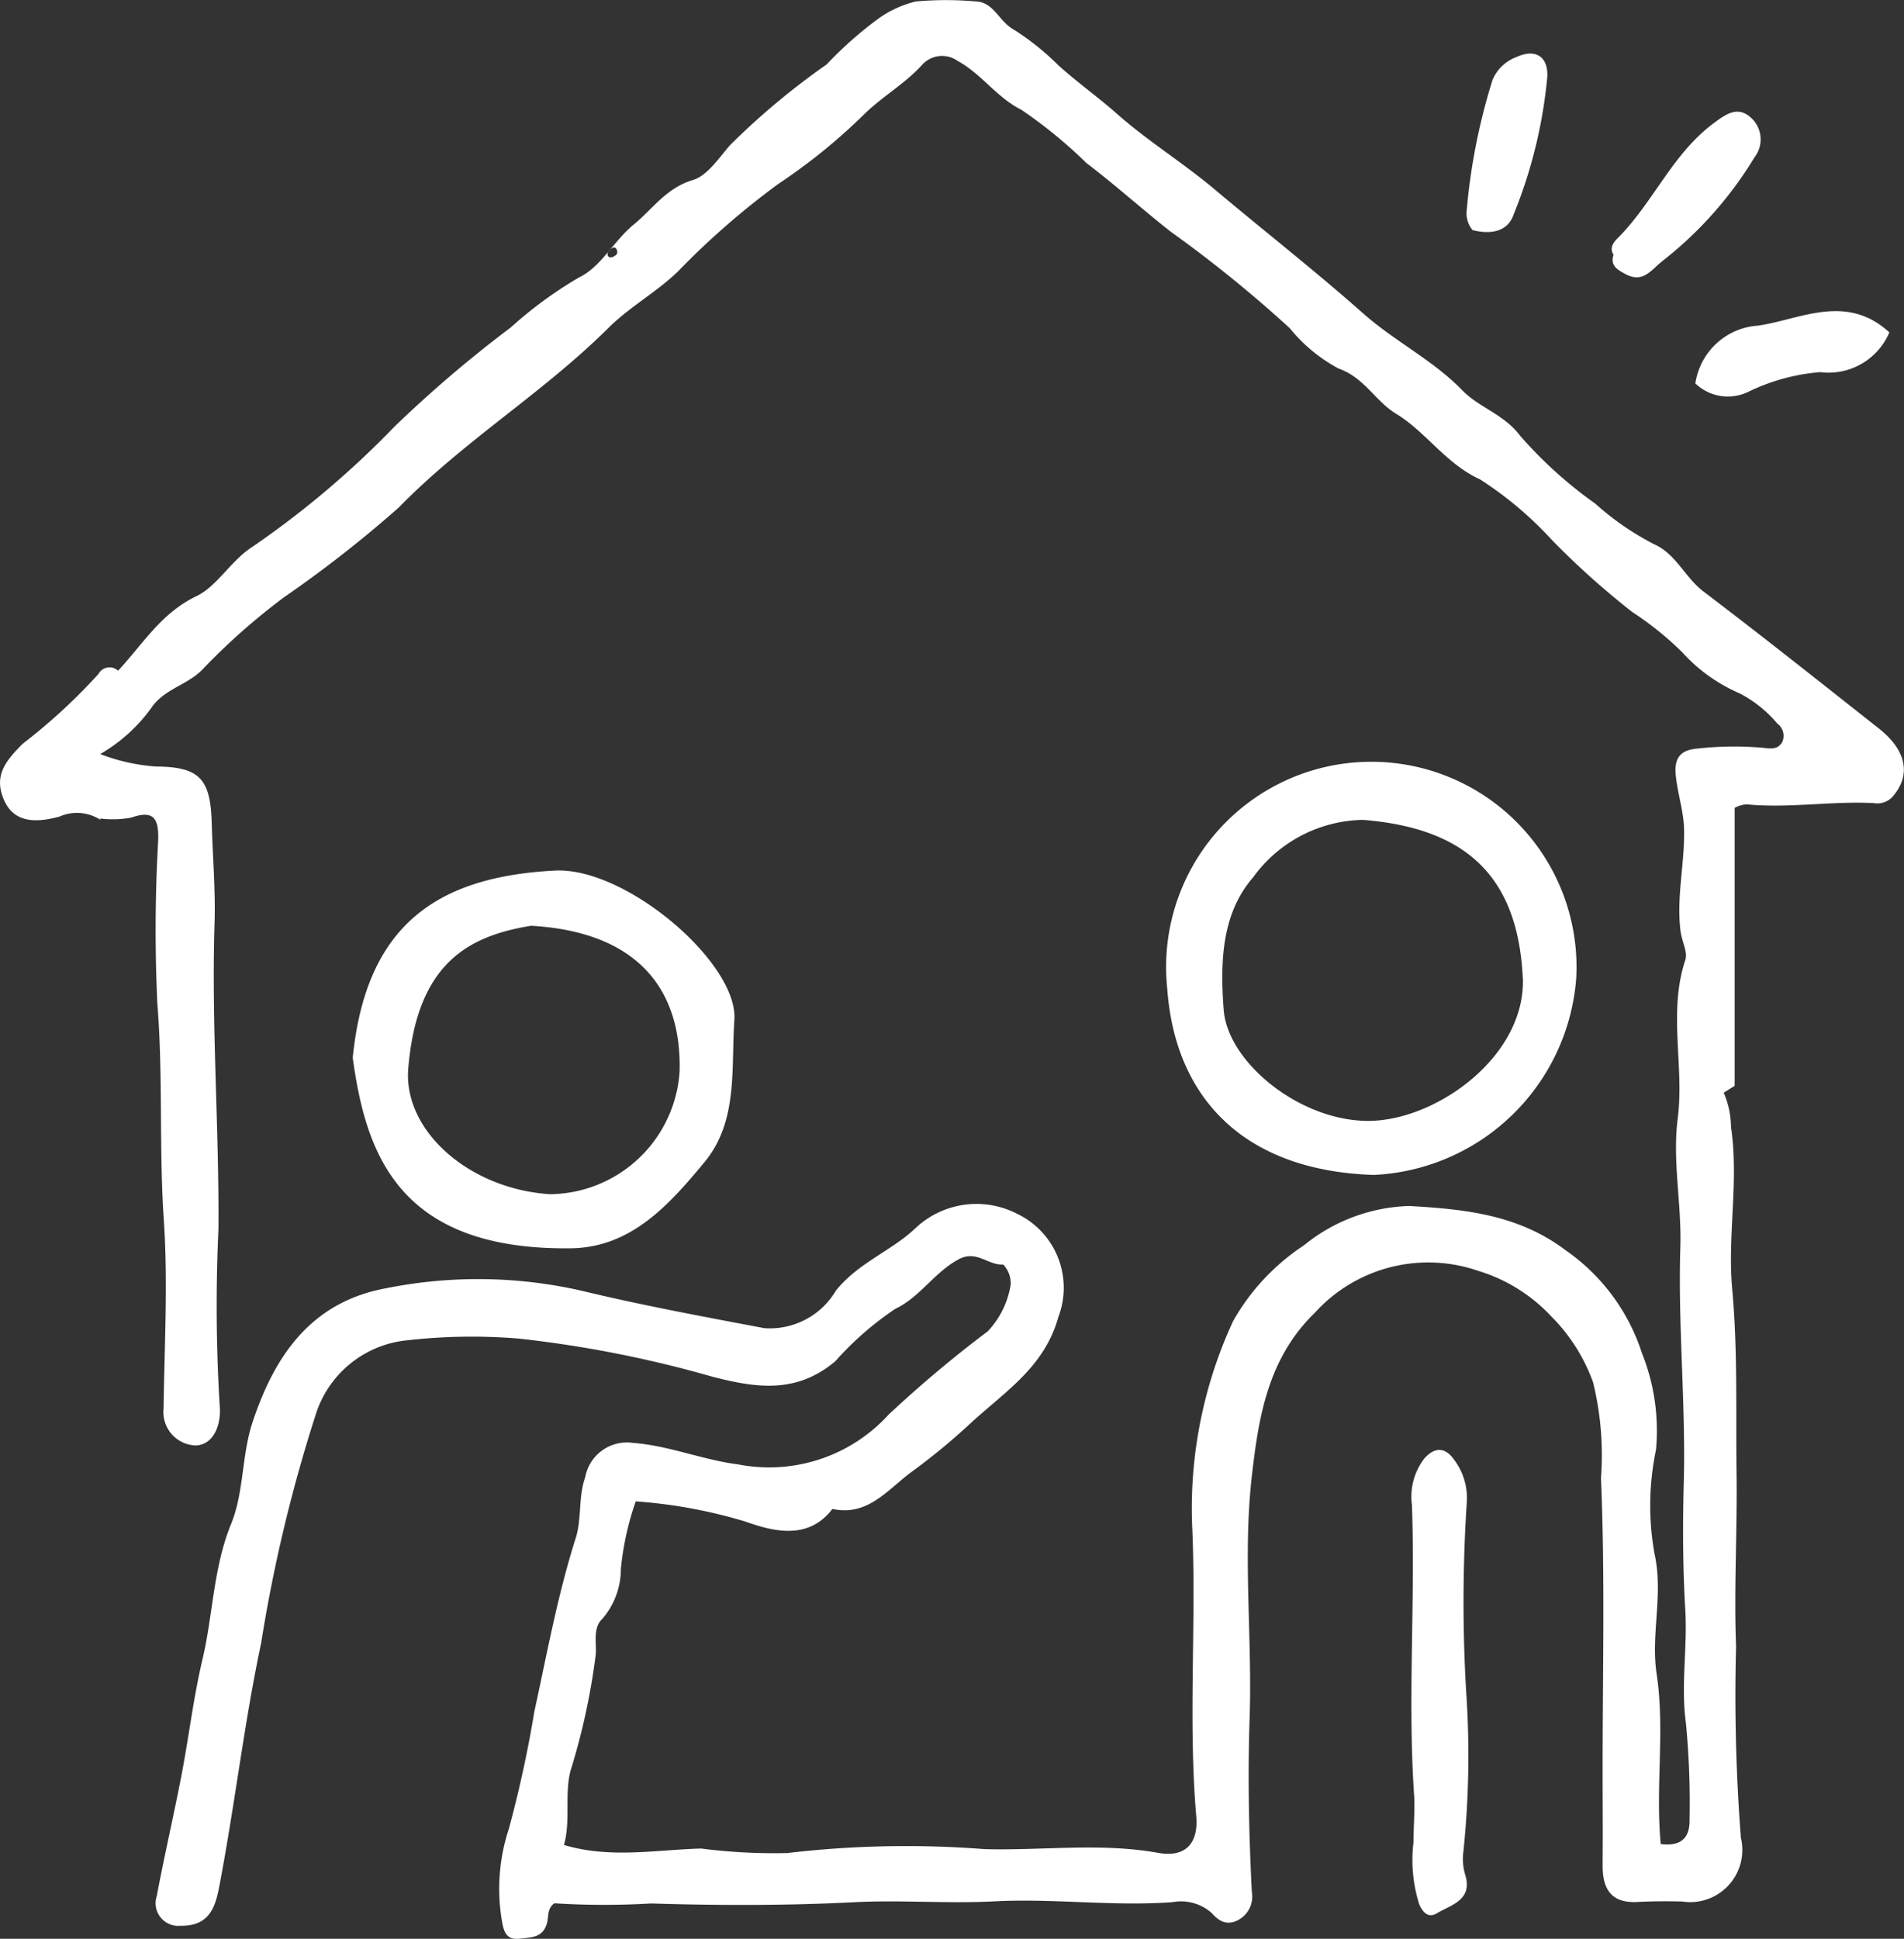 <?xml version="1.0" encoding="UTF-8"?> <svg xmlns="http://www.w3.org/2000/svg" xmlns:xlink="http://www.w3.org/1999/xlink" id="Groupe_426" data-name="Groupe 426" width="70.941" height="72.21" viewBox="0 0 70.941 72.21"><rect x="0" y="0" width="70.941" height="72.21" fill="#333333" stroke="none"/><defs><clipPath id="clip-path"><rect id="Rectangle_214" data-name="Rectangle 214" width="70.941" height="72.21" fill="#fff"></rect></clipPath></defs><g id="Groupe_330" data-name="Groupe 330" clip-path="url(#clip-path)"><path id="Tracé_319" data-name="Tracé 319" d="M3.71,30.514a1.615,1.615,0,0,0-1.495-.1c-1.088.3-1.786.12-2.1-.7-.323-.839.079-1.36.729-2.011a21.6,21.6,0,0,0,2.824-2.6A.47.47,0,0,1,4.4,24.98c.939-1.007,1.6-2.145,2.927-2.78.766-.367,1.273-1.319,2.073-1.83A34.309,34.309,0,0,0,14.688,15.9a46.04,46.04,0,0,1,4.338-3.7,15.3,15.3,0,0,1,2.563-1.875c.8-.383,1.282-1.355,2.024-1.963.709-.582,1.209-1.358,2.2-1.656.545-.164.967-.817,1.387-1.3A27.287,27.287,0,0,1,30.8,2.4,14.326,14.326,0,0,1,32.768.665,4.042,4.042,0,0,1,34.12.055a12.529,12.529,0,0,1,2.256,0c.658.036.852.749,1.39,1.044a9.676,9.676,0,0,1,1.684,1.349c.7.627,1.469,1.173,2.152,1.778,1.156,1.024,2.465,1.828,3.642,2.817,1.841,1.548,3.75,3.04,5.544,4.628,1.181,1.046,2.6,1.737,3.7,2.87.625.642,1.558.893,2.152,1.691a16,16,0,0,0,2.8,2.527,10.324,10.324,0,0,0,2.209,1.52c.807.367,1.137,1.234,1.822,1.753,2.2,1.667,4.363,3.388,6.533,5.1,1.025.807,1.192,1.708.562,2.48a.767.767,0,0,1-.748.3c-1.58-.084-3.157.2-4.74.046a1.053,1.053,0,0,0-.447.132V40.443l-.408.254a3.284,3.284,0,0,1,.272,1.281c.3,2.02-.138,4.039.045,6.034.21,2.288.131,4.575.162,6.856.03,2.145-.1,4.308-.018,6.452a69.069,69.069,0,0,0,.179,7.128,1.942,1.942,0,0,1-2.19,2.373c-.553-.013-1.109-.011-1.661.018-.993.053-1.308-.494-1.3-1.381.011-1.19,0-2.38,0-3.57,0-3.614.092-7.232-.061-10.839a11.424,11.424,0,0,0-.293-3.561A6.67,6.67,0,0,0,57.8,49.03a6.176,6.176,0,0,0-2.732-1.7A5.7,5.7,0,0,0,49,48.883c-1.749,1.693-2.1,3.859-2.35,6.029-.354,3.007.011,6.045-.09,9.065-.073,2.168-.028,4.327.082,6.487a.99.99,0,0,1-.5,1.043c-.376.2-.677.108-1-.262a1.725,1.725,0,0,0-1.452-.4c-2.211.164-4.42-.144-6.625-.03-1.749.091-3.507-.056-5.226.032-2.538.13-5.051.126-7.584.047a29.018,29.018,0,0,1-3.6-.007c-.277.2-.208.5-.275.742-.15.544-.579.525-1.006.577-.508.062-.6-.26-.668-.634a7.147,7.147,0,0,1,.255-3.464,44.17,44.17,0,0,0,.949-4.364c.473-2.161.867-4.342,1.541-6.459.23-.722.089-1.525.354-2.267a1.578,1.578,0,0,1,1.779-1.277c1.346.1,2.584.631,3.917.8a6.019,6.019,0,0,0,5.609-1.855,45.148,45.148,0,0,1,3.691-3.1,3.253,3.253,0,0,0,.855-1.736,1.014,1.014,0,0,0-.278-.754c-.561.04-.986-.547-1.646-.2-.914.48-1.437,1.405-2.367,1.847a11.617,11.617,0,0,0-2.243,1.958c-1.458,1.223-2.952.994-4.588.572a43.285,43.285,0,0,0-7.2-1.417,21.162,21.162,0,0,0-4.1.057,3.983,3.983,0,0,0-3.484,2.813,56.855,56.855,0,0,0-2.021,8.474c-.629,2.962-.972,5.966-1.535,8.933-.147.773-.306,1.613-1.47,1.592a.844.844,0,0,1-.883-1.107c.277-1.466.613-2.922.9-4.388s.459-2.969.8-4.412c.4-1.68.4-3.428,1.075-5.072C9.09,55.578,9,54.238,9.4,53c.837-2.547,2.223-4.52,5-5.022a17.4,17.4,0,0,1,7.246.09c2.26.545,4.55.969,6.836,1.4a2.86,2.86,0,0,0,2.664-1.4c.848-1.056,2.085-1.476,3-2.359a3.311,3.311,0,0,1,3.739-.507,3.053,3.053,0,0,1,1.549,3.848c-.51,1.851-1.969,2.766-3.239,3.929A24.337,24.337,0,0,1,33.993,54.8c-.885.636-1.636,1.693-2.979,1.4-.916,1.209-2.28.81-3.238.472a18.586,18.586,0,0,0-4.089-.753,10.793,10.793,0,0,0-.554,2.513,2.84,2.84,0,0,1-.692,1.863c-.356.327-.212.893-.245,1.333a25.067,25.067,0,0,1-.94,4.326c-.23.9.013,1.858-.243,2.761,1.723.518,3.433.178,5.114.134a21.216,21.216,0,0,0,3.205.168,37.816,37.816,0,0,1,7.352-.146c2.153.059,4.316-.247,6.468.139,1.006.18,1.508-.337,1.418-1.375-.3-3.528,0-7.063-.142-10.591A16.6,16.6,0,0,1,45.946,49.2a8.211,8.211,0,0,1,2.634-2.815,6.506,6.506,0,0,1,3.929-1.468c2,.117,4.038.3,5.822,1.647A7.447,7.447,0,0,1,61.178,50.4,7.758,7.758,0,0,1,61.7,54a10.152,10.152,0,0,0-.055,3.867c.339,1.526-.145,2.99.079,4.474.317,2.093-.05,4.211.153,6.341.721.093,1.087-.2,1.074-.9a30.927,30.927,0,0,0-.136-3.608c-.192-1.409.06-2.8-.023-4.21-.093-1.587-.1-3.2-.055-4.8.073-2.906-.221-5.811-.129-8.725.05-1.586-.3-3.2-.1-4.761.255-1.975-.363-3.971.284-5.919.1-.3-.126-.694-.173-1.049-.173-1.306.17-2.6.125-3.887-.022-.635-.247-1.3-.31-1.979-.066-.727.3-.927.847-.967a12.319,12.319,0,0,1,2.416-.025c.334.042.539.05.7-.2a.562.562,0,0,0-.174-.7,4.6,4.6,0,0,0-1.411-1.13,6.157,6.157,0,0,1-2.134-1.529,12.112,12.112,0,0,0-1.863-1.5,29.741,29.741,0,0,1-3-2.69,13.57,13.57,0,0,0-2.673-2.25c-1.278-.583-2-1.758-3.121-2.439-.786-.478-1.18-1.348-2.152-1.69a5.961,5.961,0,0,1-1.813-1.5,47.725,47.725,0,0,0-4.434-3.593c-1.061-.832-2.067-1.743-3.145-2.56A17.346,17.346,0,0,0,38.05,4.086c-.921-.462-1.475-1.329-2.37-1.818a1,1,0,0,0-1.3.123c-.666.74-1.54,1.217-2.246,1.928a21.616,21.616,0,0,1-3.119,2.52,29.422,29.422,0,0,0-3.754,3.269c-.806.782-1.792,1.31-2.592,2.106-2.429,2.416-5.392,4.208-7.8,6.678a44.987,44.987,0,0,1-4.278,3.347A24.3,24.3,0,0,0,7.6,24.875c-.548.612-1.347.725-1.888,1.386a6.113,6.113,0,0,1-1.979,1.824,7.147,7.147,0,0,0,2.073.464c1.607.013,2.037.436,2.082,2.09.034,1.249.145,2.5.106,3.745-.12,3.8.173,7.6.145,11.4a61.716,61.716,0,0,0,.045,6.552c.07.7-.207,1.473-.889,1.5a1.244,1.244,0,0,1-1.2-1.38c.03-2.337.167-4.685.009-7.011-.183-2.691-.024-5.383-.242-8.074a59.16,59.16,0,0,1,.033-6.1c.018-.765-.151-1.118-1.006-.819a3.815,3.815,0,0,1-1.16.034ZM22.872,9.551c.024-.029.165-.053.117-.224-.037-.128-.131-.122-.2-.075a.33.33,0,0,0-.152.2c-.007.059.028.2.24.1" transform="translate(0 0)" fill="#fff"></path><path id="Tracé_320" data-name="Tracé 320" d="M118.25,87.511c-4.94-.148-7.433-2.947-7.72-6.921a7.646,7.646,0,1,1,15.236-.4,7.934,7.934,0,0,1-7.517,7.319m5.527-7.329c-.183-3.846-2.175-5.592-5.955-5.894a5.157,5.157,0,0,0-4.089,2.136c-1.175,1.345-1.237,3.144-1.1,4.941.152,2.028,3.052,4.316,5.694,4.123,2.465-.181,5.546-2.487,5.454-5.305" transform="translate(-67.038 -43.75)" fill="#fff"></path><path id="Tracé_321" data-name="Tracé 321" d="M33.411,89.4c.493-4.989,3.193-6.747,7.531-6.972,2.652-.138,6.835,3.448,6.688,5.562-.125,1.794.151,3.776-1.116,5.3-1.3,1.567-2.721,3.177-4.975,3.206-6.475.081-7.646-3.594-8.129-7.1m6.669-4.916c-2.378.377-4.28,1.421-4.6,5.324-.187,2.315,2.264,4.481,5.274,4.677A4.889,4.889,0,0,0,45.59,89.9c.076-3.081-1.6-5.187-5.51-5.415" transform="translate(-20.268 -50.003)" fill="#fff"></path><path id="Tracé_322" data-name="Tracé 322" d="M133.8,150.253c-.258-3.64.043-7.284-.089-10.927a2.324,2.324,0,0,1,.467-1.732c.413-.457.79-.391,1.1.046a2.359,2.359,0,0,1,.48,1.546,57.018,57.018,0,0,0-.029,7.059,34.493,34.493,0,0,1-.1,5.987,2.062,2.062,0,0,0,.064.861c.3.961-.526,1.127-1.065,1.451-.275.165-.494.008-.646-.343a5.479,5.479,0,0,1-.214-2.295c0-.549.052-1.1.029-1.653" transform="translate(-81.104 -83.278)" fill="#fff"></path><path id="Tracé_323" data-name="Tracé 323" d="M152.722,15.9c-.2-.309.106-.561.214-.673,1.279-1.308,1.992-3.081,3.5-4.208.457-.342.888-.662,1.376-.249a1.089,1.089,0,0,1,.161,1.508,14.28,14.28,0,0,1-3.423,3.855c-.447.355-.73.842-1.387.487-.293-.159-.576-.31-.438-.719" transform="translate(-92.605 -6.415)" fill="#fff"></path><path id="Tracé_324" data-name="Tracé 324" d="M167.8,30.251a2.463,2.463,0,0,1-2.583,1.481,7.556,7.556,0,0,0-2.625.709,1.749,1.749,0,0,1-2.021-.288A2.529,2.529,0,0,1,162.908,30c1.551-.221,3.28-1.227,4.888.249" transform="translate(-97.404 -17.872)" fill="#fff"></path><path id="Tracé_325" data-name="Tracé 325" d="M139.137,11.652a.962.962,0,0,1-.225-.73,22.879,22.879,0,0,1,.962-4.868,1.561,1.561,0,0,1,.9-.857c.682-.31,1.164-.037,1.144.716a17.968,17.968,0,0,1-1.25,5.135c-.224.677-.875.763-1.53.6" transform="translate(-84.265 -3.076)" fill="#fff"></path><path id="Tracé_326" data-name="Tracé 326" d="M9.446,77.507l.026.048a.412.412,0,0,0-.04-.024l.014-.024" transform="translate(-5.722 -47.018)" fill="#fff"></path></g></svg> 